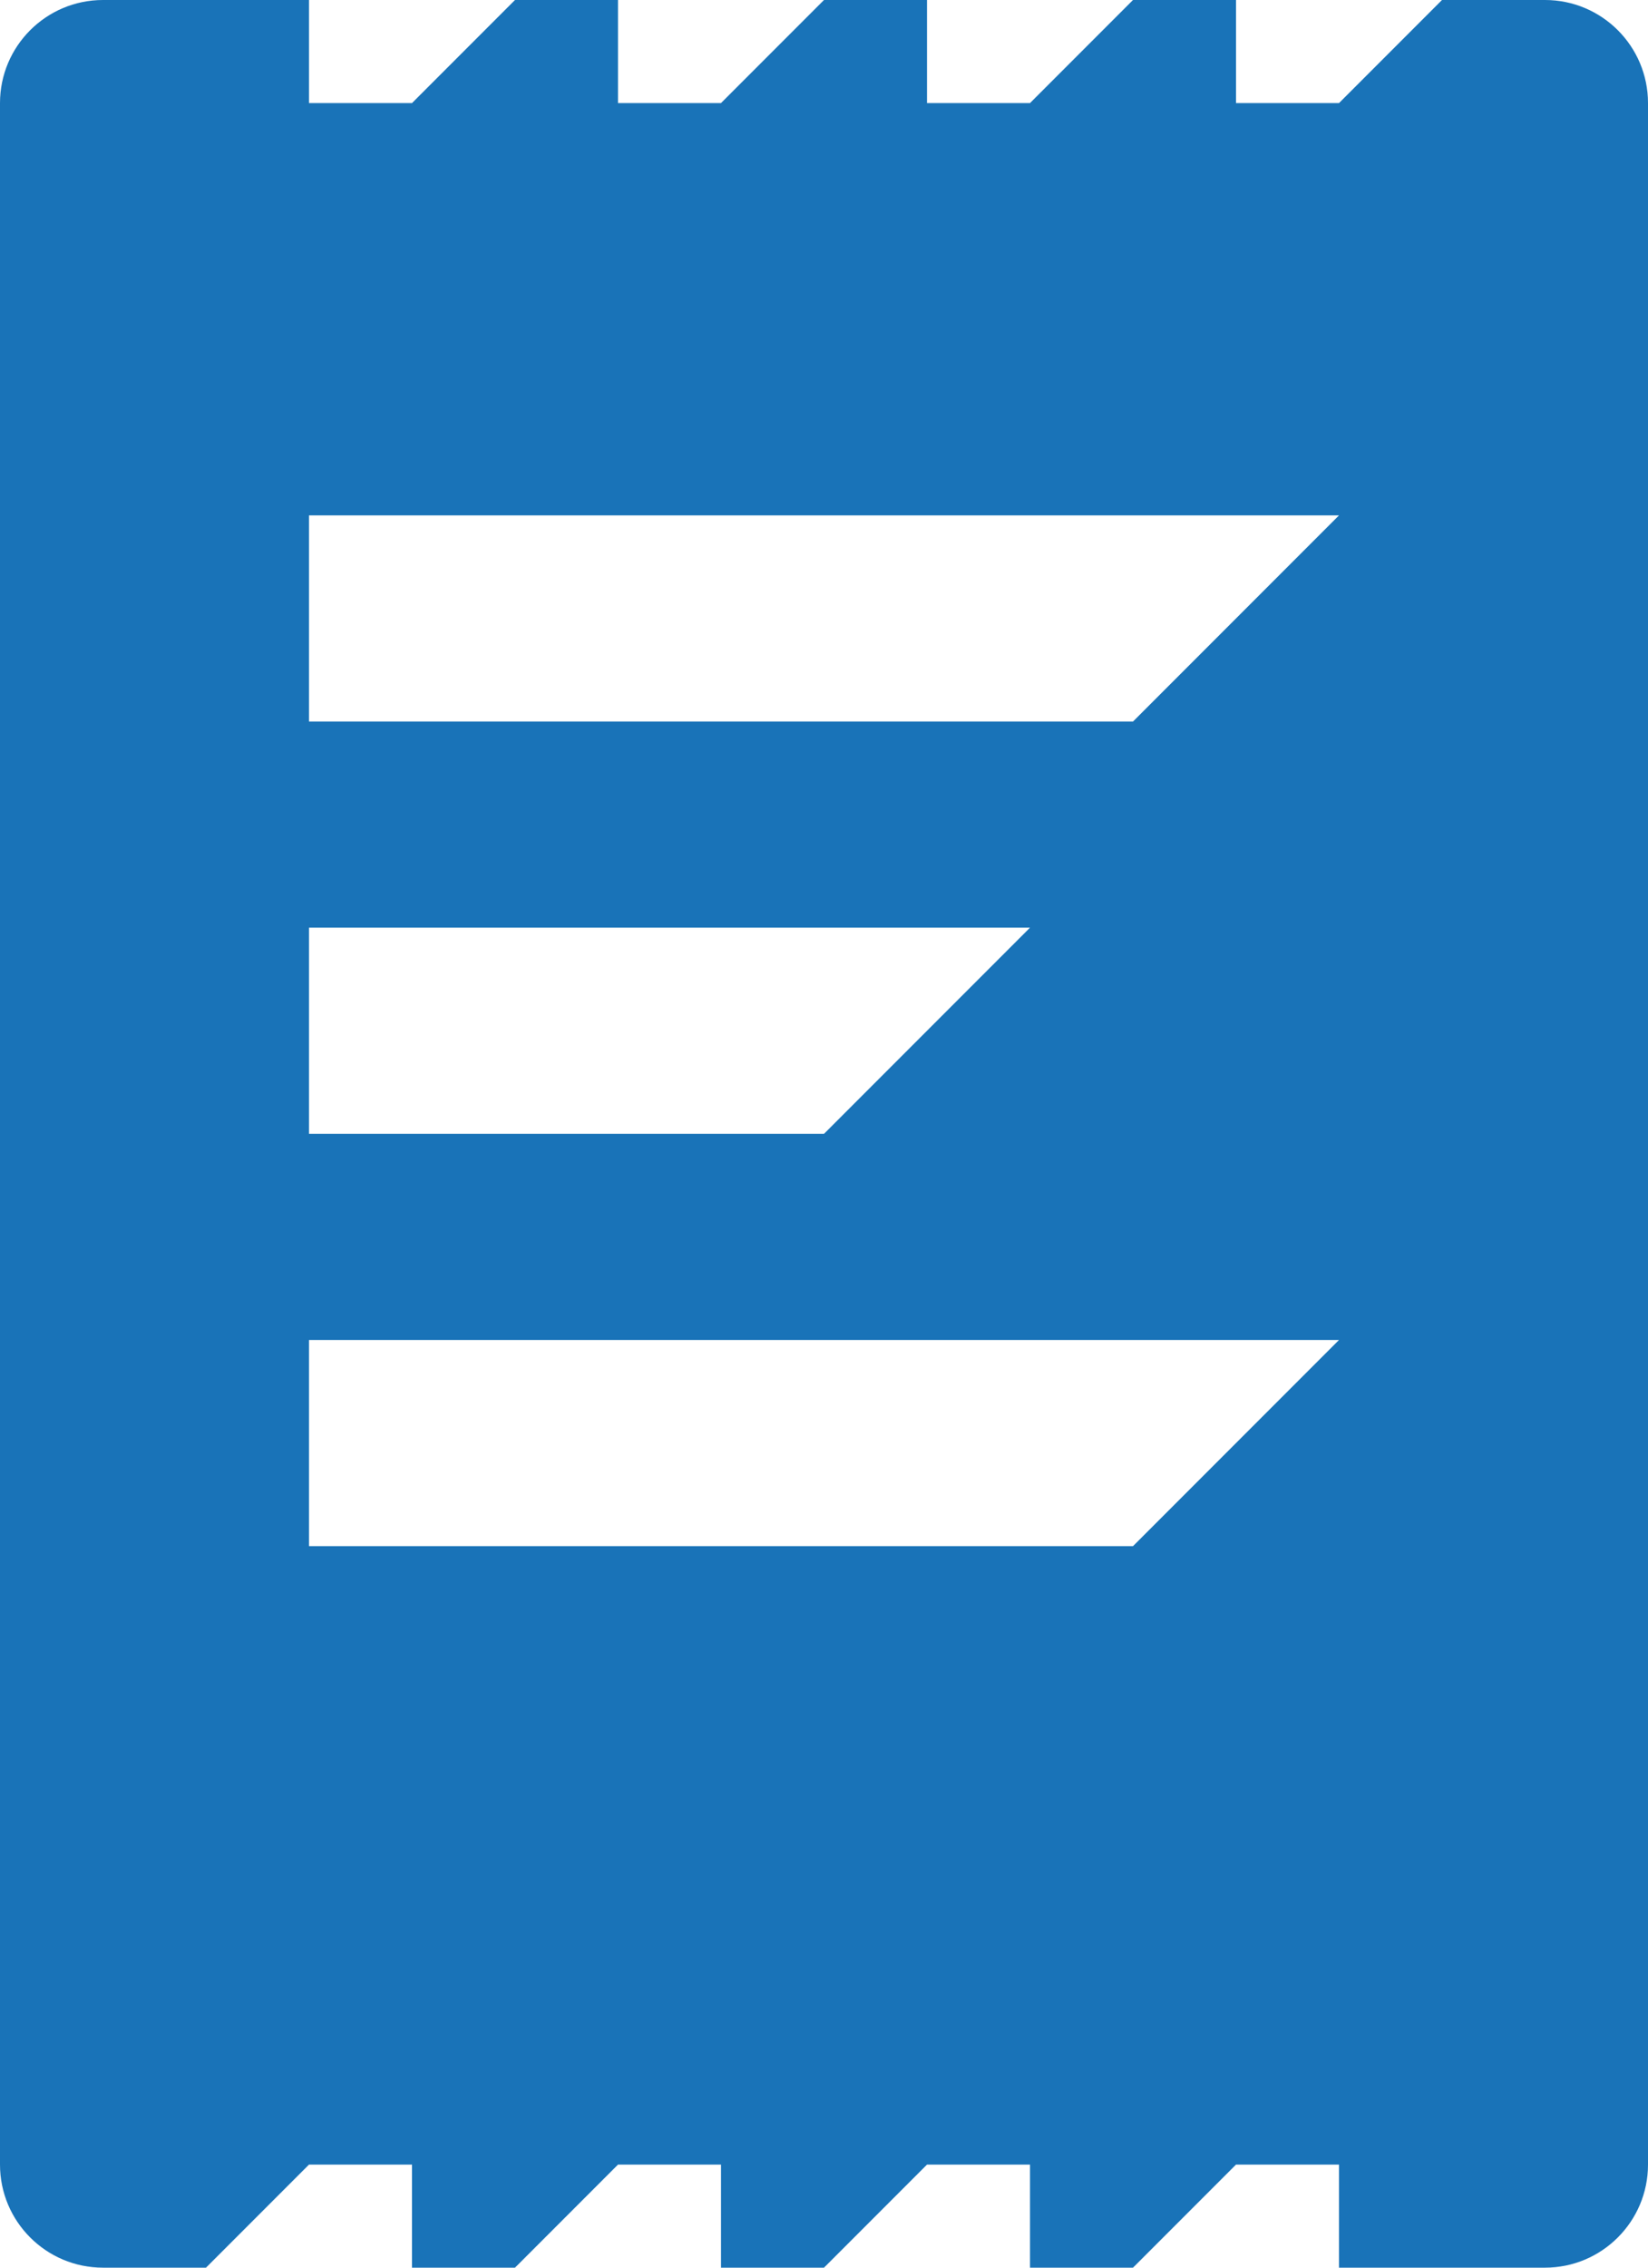 <?xml version="1.0" encoding="UTF-8"?>
<svg width="16px" height="22px" viewBox="0 0 16 22" version="1.1" xmlns="http://www.w3.org/2000/svg" xmlns:xlink="http://www.w3.org/1999/xlink">
    <title>odemeler</title>
    <g id="Page-1" stroke="none" stroke-width="1" fill="none" fill-rule="evenodd">
        <g id="Mobil_" transform="translate(-22, -565)" fill="#1973B8">
            <path d="M25,565 L25,566 L26,566 L27,565 L28,565 L28,566 L29,566 L30,565 L31,565 L31,566 L32,566 L33,565 L34,565 L34,566 L35,566 L36,565 L37,565 C37.552,565 38,565.448 38,566 L38,586 C38,586.552 37.552,587 37,587 L35,587 L35,586 L34,586 L33,587 L32,587 L32,586 L31,586 L30,587 L29,587 L29,586 L28,586 L27,587 L26,587 L26,586 L25,586 L24,587 L23,587 C22.448,587 22,586.552 22,586 L22,566 C22,565.448 22.448,565 23,565 L25,565 Z M35,578 L25,578 L25,580 L33,580 L35,578 Z M32,574 L25,574 L25,576 L30,576 L32,574 Z M35,570 L25,570 L25,572 L33,572 L35,570 Z" id="odemeler"></path>
        </g>
    </g>
</svg>